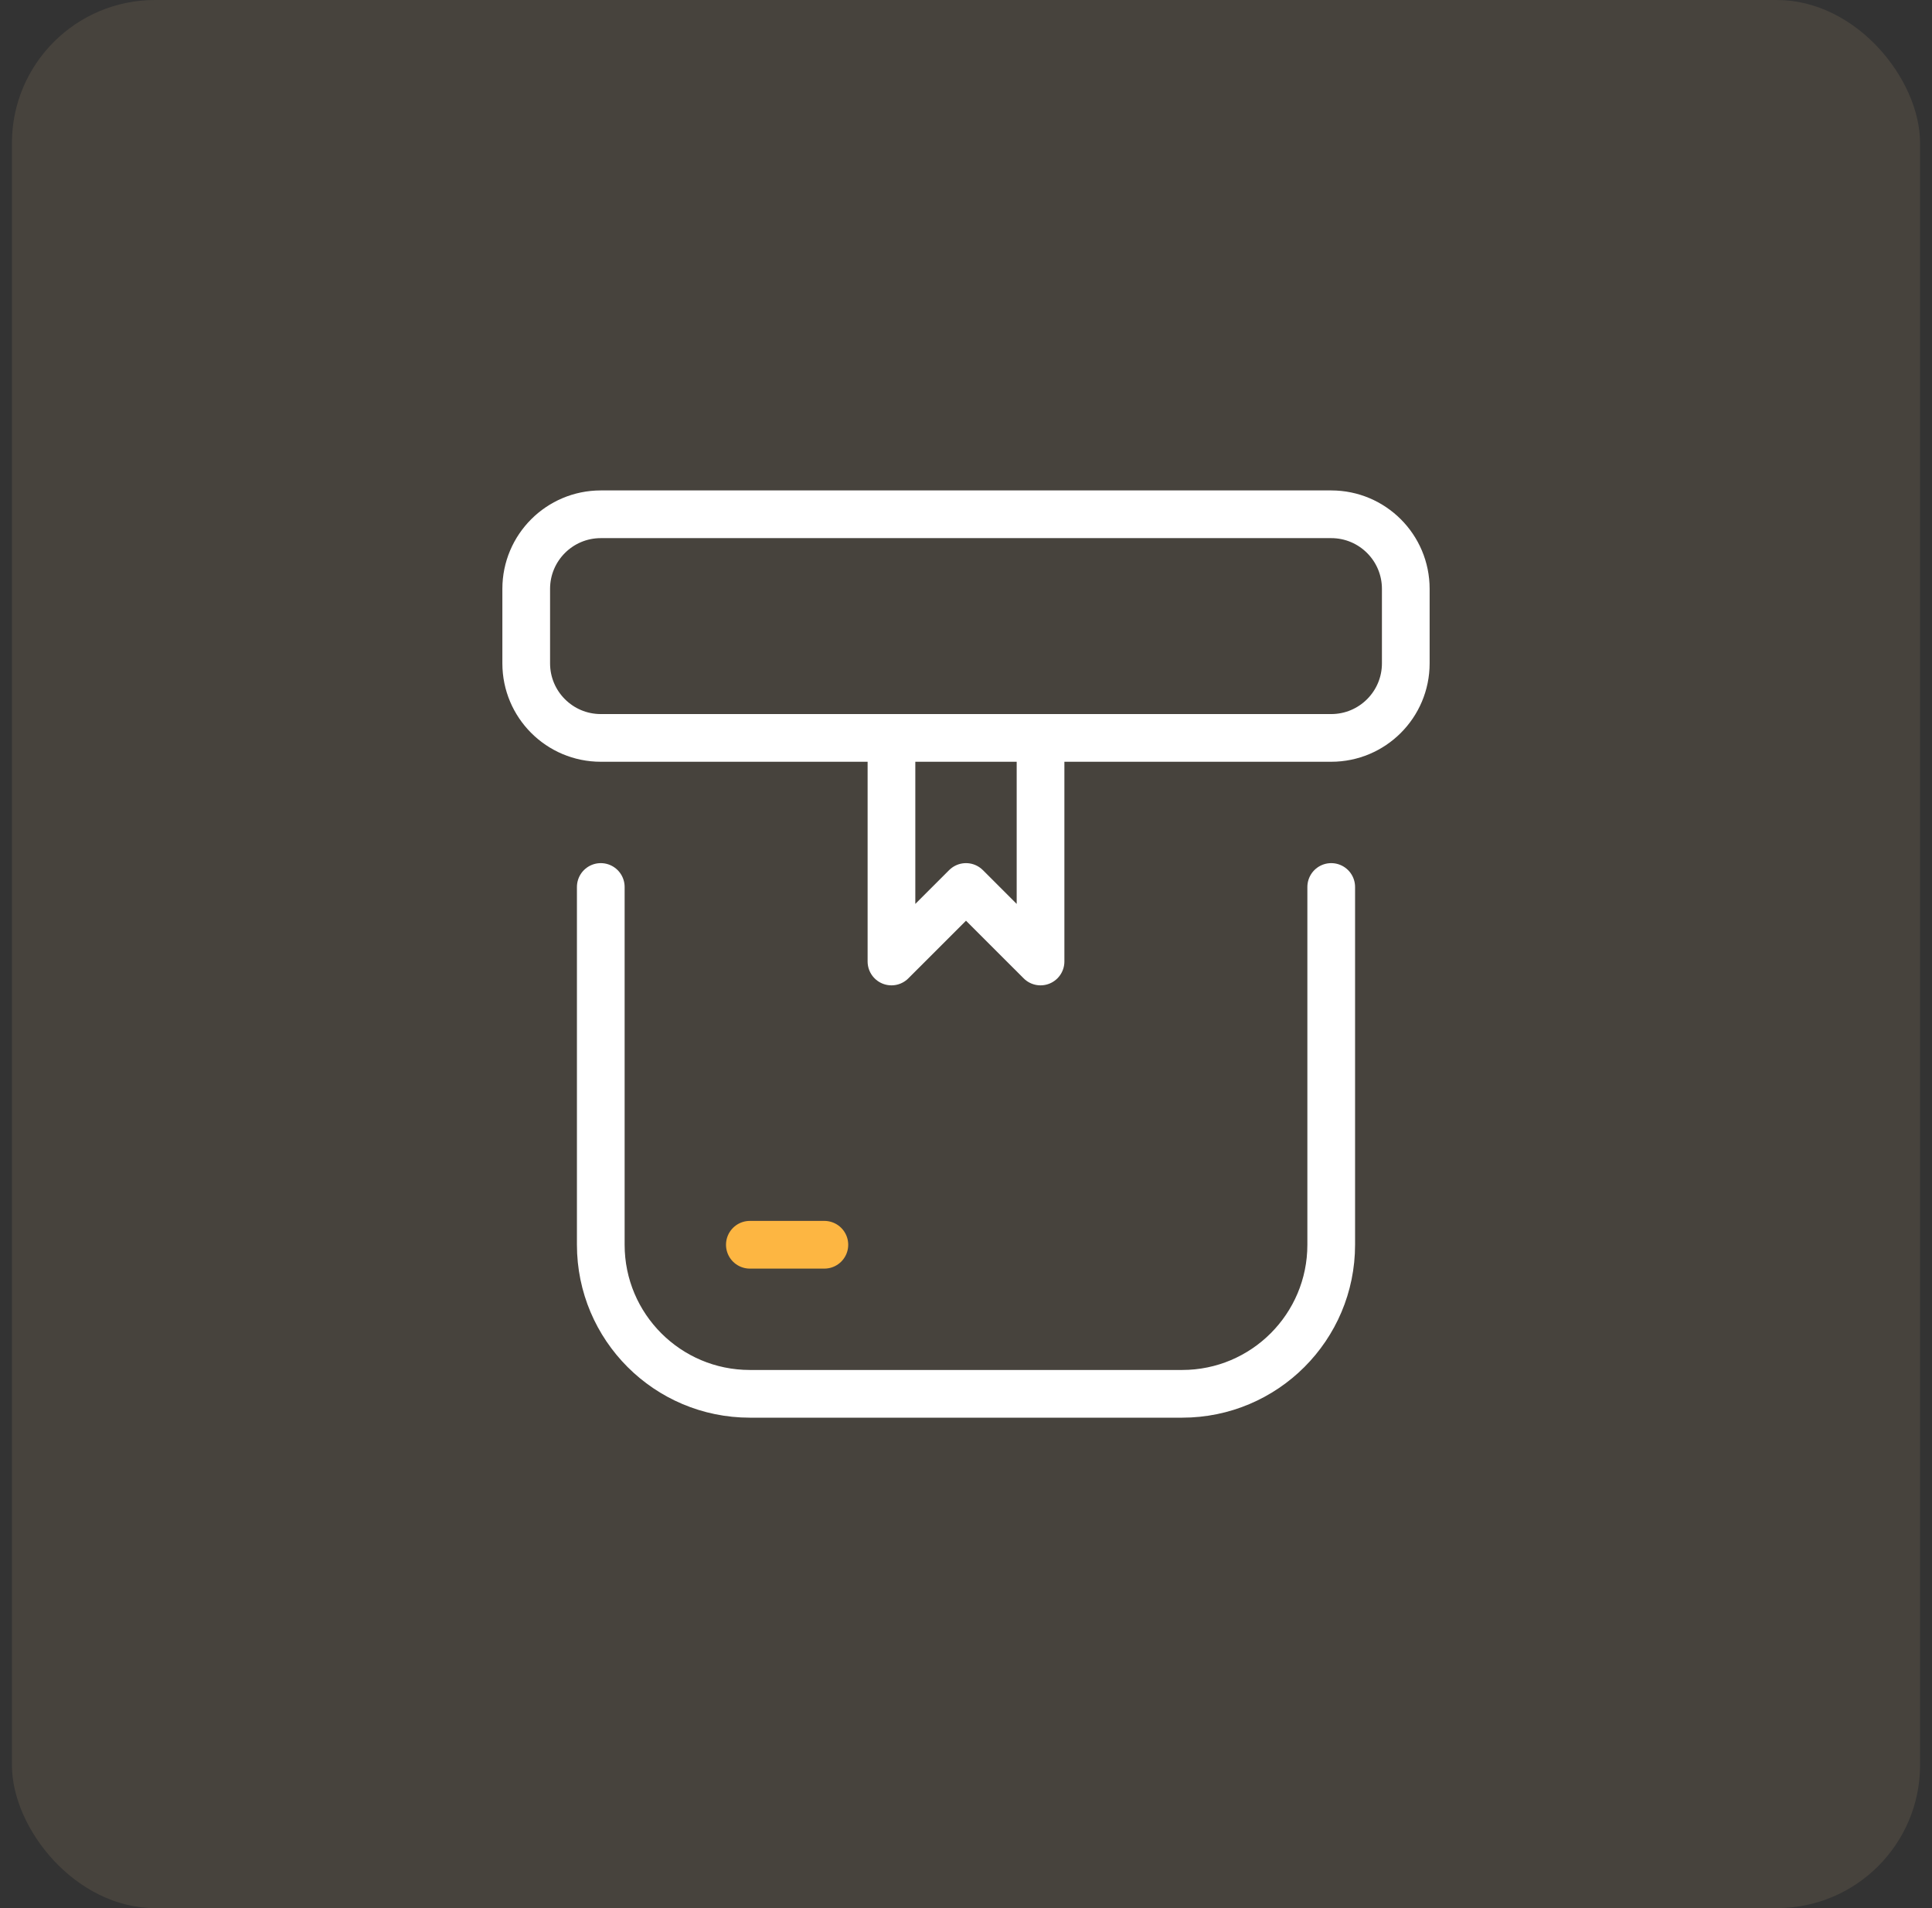 <svg width="81" height="80" viewBox="0 0 81 80" fill="none" xmlns="http://www.w3.org/2000/svg">
<rect x="0" y="0" width="81" height="80" fill="#333333" stroke="none"/>
<rect x="0.5" width="80" height="80" rx="6" fill="#FFD899" fill-opacity="0.1"/>
<path d="M55.812 30.938H25.188C23.462 30.938 22.062 29.538 22.062 27.812V24.688C22.062 22.962 23.462 21.562 25.188 21.562H55.812C57.538 21.562 58.938 22.962 58.938 24.688V27.812C58.938 29.538 57.538 30.938 55.812 30.938Z" stroke="white" stroke-width="2" stroke-miterlimit="10" stroke-linecap="round" stroke-linejoin="round"/>
<path d="M55.812 37.188V52.188C55.812 55.639 53.014 58.438 49.562 58.438H31.438C27.986 58.438 25.188 55.639 25.188 52.188V37.188" stroke="white" stroke-width="2" stroke-miterlimit="10" stroke-linecap="round" stroke-linejoin="round"/>
<path d="M43.625 30.938V40.312L40.5 37.188L37.375 40.312V30.938" stroke="white" stroke-width="2" stroke-miterlimit="10" stroke-linecap="round" stroke-linejoin="round"/>
<path d="M31.438 52.188H34.562" stroke="#FDB642" stroke-width="2" stroke-miterlimit="10" stroke-linecap="round" stroke-linejoin="round"/>
</svg>
